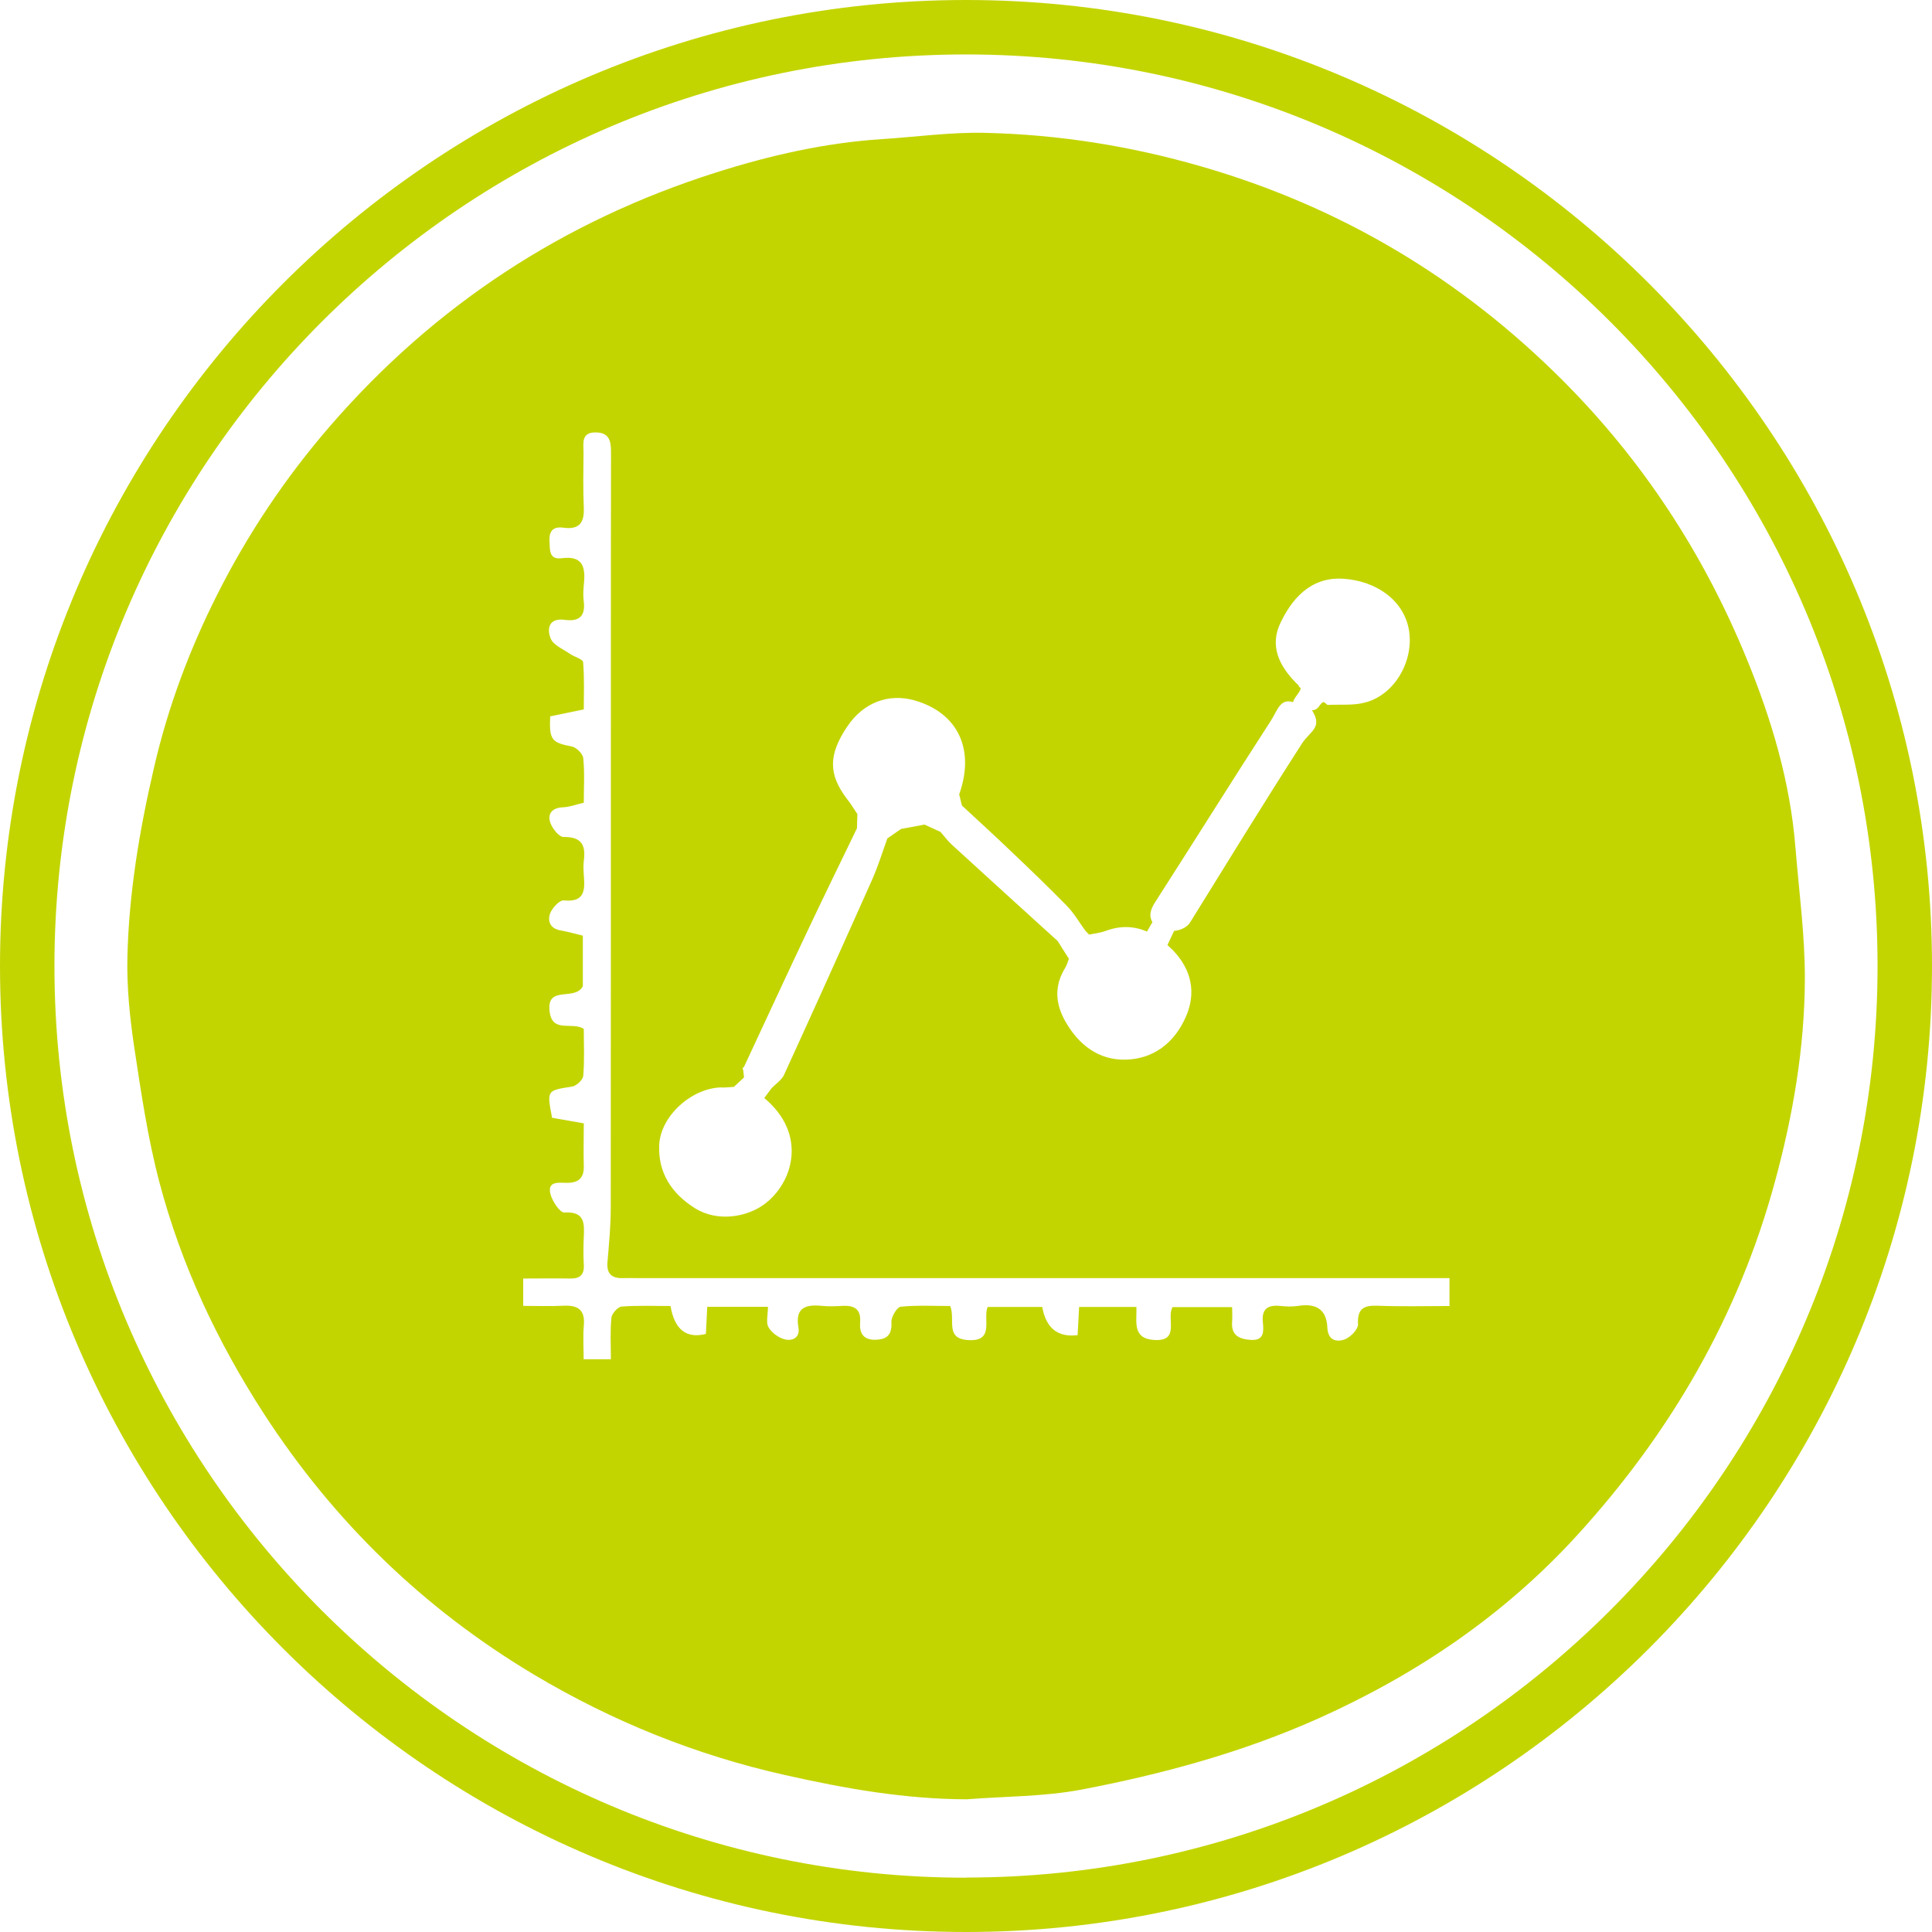 <?xml version="1.0" encoding="UTF-8"?>
<svg id="Layer_2" data-name="Layer 2" xmlns="http://www.w3.org/2000/svg" viewBox="0 0 141.94 141.94">
  <defs>
    <style>
      .cls-1 {
        fill: #c3d501;
      }
    </style>
  </defs>
  <g id="Layer_2-2" data-name="Layer 2">
    <path class="cls-1" d="m70.97,0C31.84,0,0,31.84,0,70.97s31.84,70.97,70.97,70.97,70.97-31.84,70.97-70.97S110.11,0,70.97,0Zm0,137.95c-36.93,0-66.97-30.04-66.97-66.97S34.04,4,70.97,4s66.97,30.04,66.97,66.97-30.04,66.97-66.97,66.97h0Z"/>
    <path class="cls-1" d="m131.91,62.3c-.38-4.84-1.76-9.46-3.58-13.89-3.15-7.7-7.63-14.57-13.54-20.48-7.49-7.49-16.3-12.74-26.49-15.69-5.21-1.51-10.53-2.36-15.94-2.48-2.52-.06-5.04.3-7.56.46-4.19.27-8.25,1.2-12.22,2.46-11.18,3.55-20.64,9.74-28.33,18.62-3.29,3.8-6.07,7.96-8.31,12.42-2.02,4.01-3.6,8.23-4.62,12.65-1.07,4.6-1.85,9.23-1.96,13.94-.05,2.18.17,4.39.49,6.55.51,3.36,1,6.75,1.87,10.03,1.6,6.05,4.24,11.67,7.64,16.93,5.14,7.94,11.76,14.37,19.87,19.21,5.75,3.43,11.89,5.91,18.45,7.38,4.4.99,8.8,1.77,13.34,1.78,2.81-.22,5.67-.19,8.42-.71,5.97-1.14,11.83-2.73,17.42-5.23,7.25-3.25,13.69-7.62,19.03-13.48,6.84-7.5,11.83-16.08,14.51-25.95,1.33-4.88,2.18-9.84,2.2-14.89.01-3.21-.43-6.42-.69-9.64Zm-78.86,17.6c.29,0,.58-.03.87-.05l.74-.69c-.02-.16-.03-.33-.05-.49-.02-.07-.04-.13-.05-.2,0-.02.06-.05.09-.07,1.6-3.43,3.19-6.87,4.81-10.29,1.15-2.43,2.33-4.84,3.5-7.26.01-.35.02-.7.03-1.04-.25-.37-.48-.76-.76-1.11-1.38-1.81-1.38-3.25.02-5.33,1.18-1.75,3.02-2.46,4.95-1.91,3.17.91,4.45,3.59,3.27,6.9.07.27.14.55.2.82,1.18,1.09,2.36,2.17,3.52,3.28,1.41,1.34,2.82,2.69,4.18,4.08.53.54.92,1.22,1.37,1.84.09.09.18.18.27.28.4-.08.82-.12,1.2-.26,1.15-.43,2.15-.35,3.06.04l.4-.7c-.27-.41-.17-.9.19-1.45,2.85-4.44,5.65-8.92,8.52-13.36.46-.71.67-1.66,1.62-1.34.04-.3.52-.72.56-1.02l-.02-.05c-.08-.02-.12-.07-.12-.15-1.6-1.52-2.1-3.03-1.35-4.6.76-1.6,2.11-3.42,4.63-3.25,2.42.16,4.46,1.59,4.82,3.81.35,2.2-1.01,4.67-3.18,5.27-.89.25-1.87.14-2.81.19-.09-.07-.17-.14-.26-.21h0c-.31.01-.34.6-.88.6.81,1.29-.13,1.51-.74,2.45-2.79,4.34-5.49,8.74-8.21,13.13-.22.36-.68.58-1.18.63l-.49,1.04c.14.13.27.25.41.39,1.34,1.4,1.74,3.1.93,4.91-.84,1.9-2.38,3.08-4.43,3.12-1.96.04-3.42-1.08-4.4-2.79-.75-1.32-.84-2.62-.03-3.94.13-.21.19-.45.28-.68-.27-.43-.55-.86-.82-1.3-2.6-2.36-5.21-4.73-7.8-7.1-.3-.28-.54-.61-.81-.92l-1.18-.54c-.57.11-1.15.22-1.72.32-.34.23-.67.47-1.01.7-.36,1-.67,2.02-1.1,2.99-2.14,4.8-4.29,9.58-6.48,14.36-.18.4-.62.68-.94,1.02-.17.23-.35.47-.52.7,3.21,2.68,2.1,6.24.02,7.79-1.25.94-3.43,1.36-5.12.3-1.73-1.09-2.7-2.61-2.62-4.62.09-2.18,2.43-4.23,4.6-4.25Zm53.46,16.05c-1.78,0-3.52.05-5.25-.02-1.03-.04-1.55.17-1.49,1.36.02.37-.55.95-.97,1.11-.62.23-1.24.06-1.28-.85-.06-1.38-.85-1.81-2.14-1.61-.45.07-.92.05-1.38,0-.91-.08-1.32.27-1.22,1.22.06.62.12,1.34-.87,1.28-.82-.05-1.47-.3-1.39-1.33.03-.33,0-.67,0-1.08h-4.37c-.5.8.62,2.57-1.41,2.41-1.57-.12-1.21-1.37-1.25-2.42h-4.21c-.04.71-.07,1.4-.11,2.07q-2.18.27-2.6-2.07h-4.01c-.37.86.56,2.59-1.48,2.43-1.67-.13-.87-1.5-1.27-2.5-1.15,0-2.4-.07-3.63.05-.28.03-.71.75-.69,1.13.05.94-.32,1.28-1.19,1.3-.89.01-1.17-.5-1.11-1.28.08-.96-.42-1.26-1.29-1.21-.5.03-1.01.05-1.5,0-1.19-.12-2,.11-1.74,1.59.13.75-.45,1.01-1,.87-.46-.11-.97-.49-1.2-.89-.2-.34-.04-.89-.04-1.5h-4.46c-.04.69-.07,1.35-.1,1.99q-2.15.55-2.6-2.05c-1.18,0-2.39-.05-3.59.04-.28.02-.72.52-.75.82-.1.98-.04,1.98-.04,3.05h-2c0-.81-.06-1.64.01-2.45.12-1.2-.45-1.54-1.53-1.48-.95.05-1.9.01-2.92.01v-2.01c1.12,0,2.27-.02,3.43,0,.75.02,1.07-.28,1.02-1.04-.04-.67-.03-1.34,0-2,.05-1.03.07-1.9-1.43-1.81-.33.02-.91-.86-1.03-1.4-.2-.9.59-.79,1.17-.78.87.02,1.32-.32,1.29-1.25-.03-1.04,0-2.08,0-3.12-.85-.15-1.61-.28-2.33-.41-.39-2.04-.39-2,1.47-2.29.32-.05.79-.49.82-.79.1-1.15.04-2.32.04-3.45-.84-.55-2.27.32-2.5-1.2-.31-2.09,1.85-.79,2.43-1.94v-3.71c-.59-.14-1.09-.29-1.61-.38-.77-.12-1.01-.67-.79-1.26.15-.4.69-.98,1-.95,1.46.15,1.57-.66,1.48-1.74-.03-.42-.06-.84,0-1.25.14-1.15-.25-1.68-1.5-1.67-.34,0-.84-.64-.98-1.08-.21-.67.19-1.07.95-1.1.48-.02.95-.2,1.52-.34,0-1.11.07-2.2-.04-3.27-.03-.32-.51-.8-.85-.86-1.46-.28-1.66-.47-1.58-2.21.72-.15,1.48-.3,2.47-.51,0-1.1.05-2.29-.05-3.47-.02-.23-.66-.39-.98-.62-.49-.34-1.2-.63-1.4-1.11-.31-.76-.11-1.54,1.04-1.38,1.11.15,1.53-.33,1.38-1.42-.05-.41-.02-.84.02-1.25.12-1.2-.08-2.06-1.62-1.86-.96.13-.87-.6-.91-1.25-.04-.78.29-1.09,1.03-.99,1.18.16,1.54-.39,1.49-1.5-.06-1.33-.03-2.67-.02-4.01,0-.69-.2-1.53.95-1.49.98.03,1.07.69,1.07,1.48-.01,5.14-.01,10.28-.01,15.41,0,13.37,0,26.74-.01,40.1,0,1.32-.13,2.65-.24,3.96-.08.89.34,1.21,1.16,1.18.33-.01.67,0,1,0,19.43,0,38.85,0,58.28,0h1.42v2.01Z"/>
  </g>
</svg>